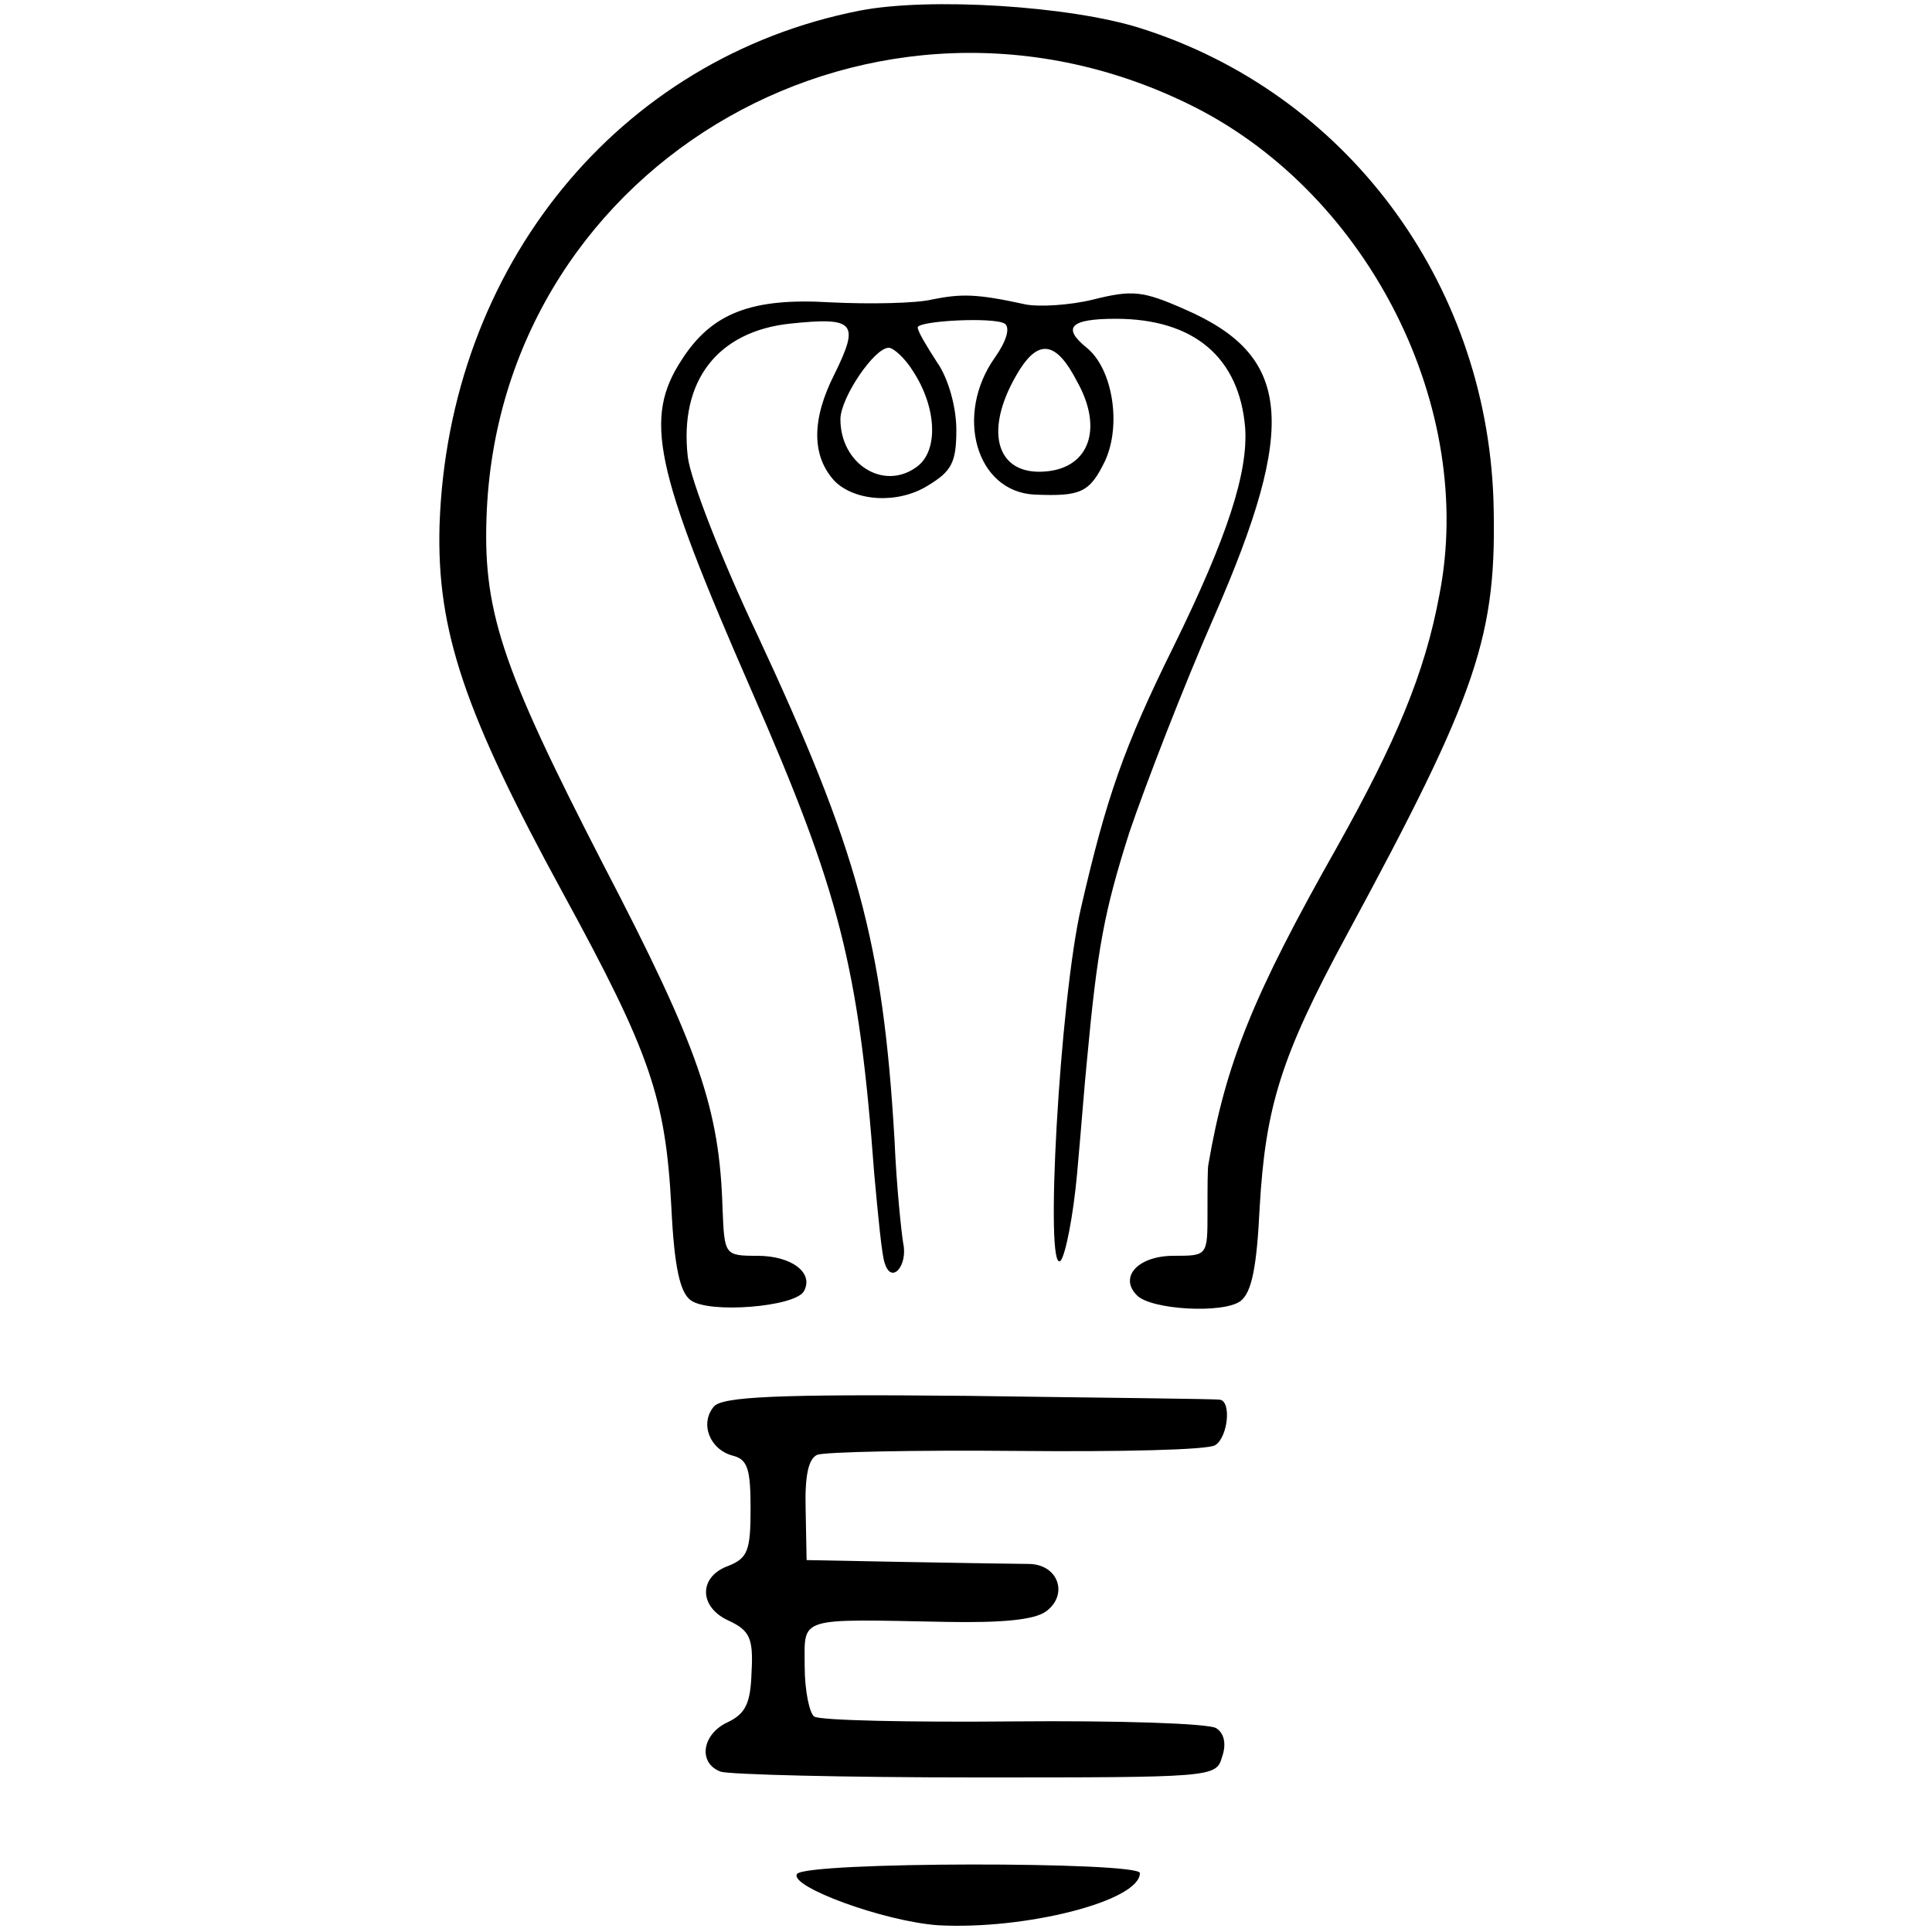 <?xml version="1.0" standalone="no"?>
<!DOCTYPE svg PUBLIC "-//W3C//DTD SVG 20010904//EN"
 "http://www.w3.org/TR/2001/REC-SVG-20010904/DTD/svg10.dtd">
<svg version="1.0" xmlns="http://www.w3.org/2000/svg"
 width="200pt" height="200pt" viewBox="0 0 200 200"
 preserveAspectRatio="xMidYMid meet">
<g transform="translate(0,200) scale(0.1,-0.1)"
fill="#000000" stroke="none">
<path d="M890 1989 c-250 -49 -426 -265 -435 -533 -3 -109 26 -194 128 -381
90 -165 106 -211 112 -325 3 -62 9 -88 20 -96 19 -14 107 -7 117 9 11 19 -12
37 -48 37 -34 0 -34 1 -36 48 -3 104 -24 166 -124 358 -106 206 -125 263 -120
367 18 362 405 582 733 416 181 -92 291 -312 253 -505 -15 -81 -45 -152 -106
-261 -86 -152 -115 -223 -133 -328 -1 -3 -1 -25 -1 -50 0 -45 0 -45 -35 -45
-37 0 -57 -22 -38 -41 15 -15 89 -19 107 -6 12 9 17 36 20 97 6 104 22 156 89
280 138 255 157 312 153 453 -8 226 -153 421 -366 488 -73 23 -218 32 -290 18z"/>
<path d="M965 1690 c-16 -4 -64 -5 -105 -3 -82 5 -123 -11 -154 -59 -40 -61
-29 -112 72 -343 91 -208 111 -285 127 -500 4 -44 8 -86 11 -93 7 -22 24 -2
19 21 -2 12 -7 60 -9 107 -12 205 -38 300 -143 525 -36 76 -68 158 -71 182 -9
79 31 130 106 138 67 7 72 1 46 -52 -24 -47 -24 -85 0 -111 21 -21 65 -24 96
-5 25 15 30 24 30 58 0 23 -8 53 -20 70 -11 17 -20 32 -20 36 0 7 79 11 90 4
6 -4 2 -18 -10 -35 -42 -59 -20 -139 41 -142 48 -2 57 2 73 35 17 37 8 95 -19
117 -26 21 -17 30 30 30 81 0 128 -40 134 -113 3 -46 -18 -112 -74 -226 -52
-105 -70 -158 -96 -271 -22 -96 -38 -382 -21 -365 5 6 13 46 17 90 4 44 8 96
10 115 11 119 18 156 44 238 17 50 56 151 88 224 87 199 80 270 -31 318 -43
19 -54 20 -94 10 -24 -6 -57 -8 -71 -5 -50 11 -66 11 -96 5z m-20 -74 c25 -38
27 -84 3 -100 -34 -24 -78 4 -78 50 0 22 35 74 50 74 5 0 17 -11 25 -24z m170
-11 c27 -48 13 -89 -32 -93 -53 -5 -66 44 -27 106 20 31 38 28 59 -13z"/>
<path d="M739 544 c-15 -18 -4 -45 20 -51 15 -4 18 -14 18 -55 0 -43 -3 -51
-23 -59 -31 -11 -31 -43 1 -57 21 -10 25 -18 23 -53 -1 -32 -6 -43 -25 -52
-26 -12 -31 -42 -7 -51 9 -3 127 -6 264 -6 245 0 249 0 255 21 5 14 2 25 -6
30 -8 5 -102 8 -210 7 -107 -1 -200 1 -206 5 -5 3 -10 27 -10 52 0 52 -9 49
147 46 57 -1 91 2 103 11 23 17 13 48 -17 49 -11 0 -68 1 -126 2 l-105 2 -1
52 c-1 36 3 53 12 57 8 3 101 5 207 4 106 -1 198 1 205 6 13 8 17 45 5 47 -5
1 -122 2 -261 4 -200 2 -254 -1 -263 -11z"/>
<path d="M825 60 c-8 -13 90 -49 146 -53 90 -5 209 25 209 54 0 12 -347 12
-355 -1z"/>
</g>
</svg>

